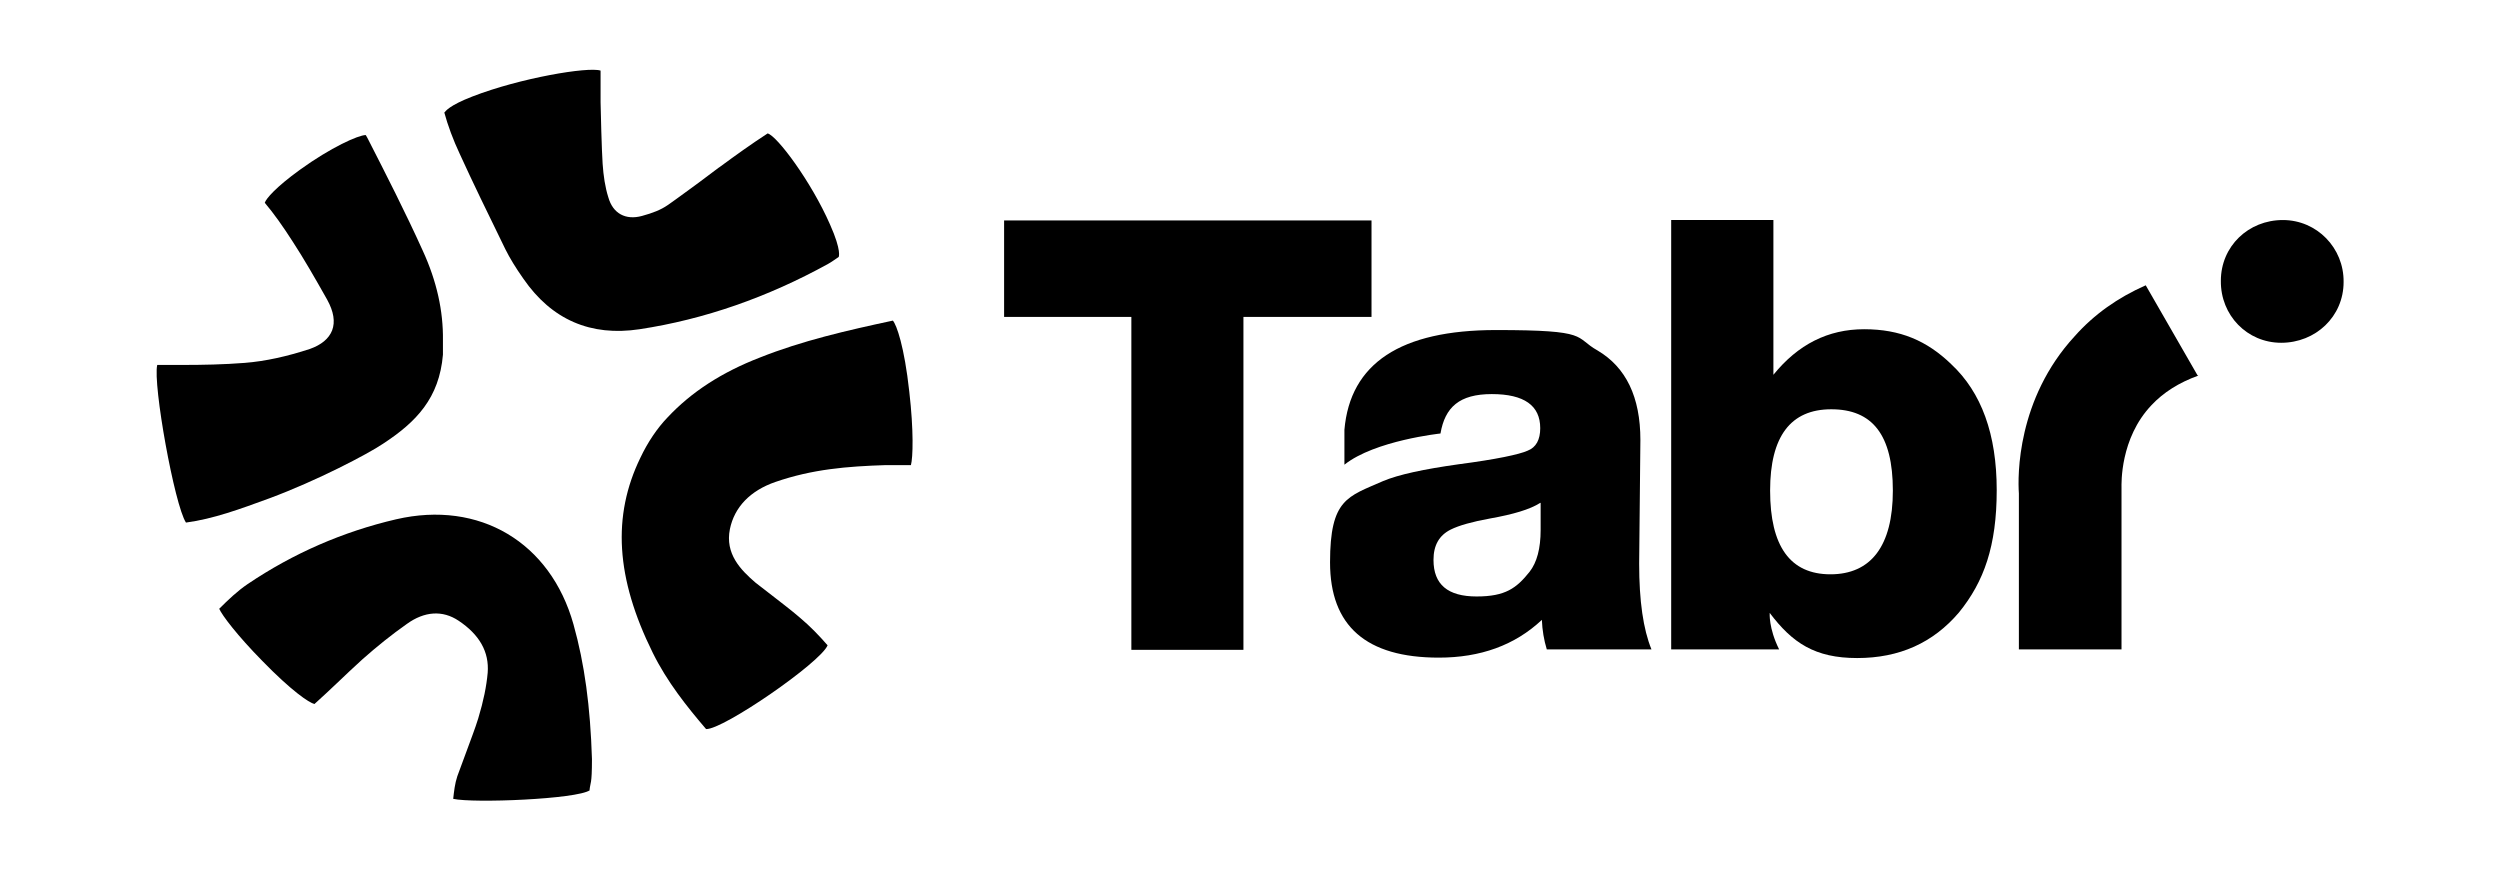 <svg viewBox="0 0 609 212" version="1.1" xmlns="http://www.w3.org/2000/svg" id="Layer_1">
  <defs>
    <style>
      .cls-1 {
        fill: #000;
        stroke-width: 0px;
      }
    </style>
  </defs>
  <g>
    <path d="M215.8,113.3c.7,0,1.4,0,2.1,0,1.3,0,2.6,0,4,0,.5-1.8.7-8.4-.4-17.9-1.2-11-3.1-16.3-4-17.3-11.2,2.4-22.1,4.9-32.4,9-9.3,3.6-16.7,8.4-22.5,14.6-2.5,2.6-4.8,6-6.6,9.8-6.9,14.2-6,29.3,3,47.5,3.5,7.1,8.3,13.1,13,18.6,4.1.2,27.9-16.2,29.6-20.4-2-2.3-4.2-4.6-6.7-6.7-2.2-1.9-4.6-3.7-6.9-5.5-1-.8-2.1-1.6-3.1-2.4-.3-.2-.6-.5-.9-.7-3.6-3.1-7.4-7-6.2-13,1.1-5.4,5-9.4,11.1-11.5,9-3.1,17.4-3.8,26.9-4.1Z" class="cls-1"></path>
    <path d="M108.2,27.3c.9,3.3,2.2,6.8,3.8,10.2,3.1,6.8,6.7,14.2,11.1,23.2,1.1,2.2,2.5,4.5,4.4,7.2,6.9,10,16.4,14.1,28.3,12.3,15.8-2.4,31.2-7.8,45.9-15.9.9-.5,1.7-1.1,2.6-1.7,0,0,.8-1.4-2.1-7.9-4.6-10.5-12.9-21.6-15.2-22.2-4,2.6-7.9,5.4-11.7,8.2l-.3.2c-1.6,1.2-3.2,2.4-4.8,3.6-2.5,1.8-5,3.7-7.6,5.5-1.6,1.1-3.6,1.9-6.2,2.6-4,1.1-7.1-.6-8.2-4.5-.8-2.5-1.2-5.3-1.4-8.2-.2-2.7-.5-13.8-.5-15,0-2.5,0-5.2,0-7.7-3-1-19.6,1.8-31.2,6.3-5.7,2.2-6.6,3.6-6.8,3.9Z" class="cls-1"></path>
    <path d="M38.3,88.9c-1.1,4.7,4.2,34.1,7,38.4,6.7-.9,13.2-3.3,20.3-5.9,11.6-4.3,24-10.8,27.7-13.3,8.1-5.3,13.7-11.1,14.6-21.7,0-.8,0-1.5,0-2.3,0-.4,0-.8,0-1.2h0c.1-7.1-1.5-14.4-4.9-21.8-4.2-9.3-8.9-18.5-13.5-27.5l-.4-.7c-1.8,0-8.5,3-16.1,8.5-5.8,4.2-8.2,7-8.5,8,2.2,2.6,4.4,5.7,6.9,9.6,2.6,4,5.2,8.5,8.3,14,1.6,2.9,2,5.4,1.2,7.5-.8,2-2.6,3.5-5.4,4.5-5.5,1.8-10.8,3-15.9,3.4-5.1.4-10.2.5-15.2.5-2.1,0-4.2,0-6.3,0Z" class="cls-1"></path>
    <path d="M143.6,192.6c.2-2.2.6-1.2.6-7.7-.4-12.8-1.8-23.2-4.5-32.8-5.6-20-22.9-30.3-43.2-25.6-12.9,3-25.1,8.3-36.2,15.8-2.5,1.7-4.7,3.8-6.9,6,.7,1.6,4.4,6.5,10.5,12.7,7.1,7.3,11.4,10.2,12.7,10.5,1.9-1.7,3.7-3.4,5.5-5.1,2-1.9,4.1-3.9,6.2-5.8,3.5-3.1,7.1-6,10.8-8.6,4.3-3.1,8.7-3.4,12.6-.8,5.1,3.4,7.5,7.6,7.1,12.7-.3,3.3-1,6.8-2.3,11.1-.8,2.6-1.8,5.1-2.7,7.6-.8,2.1-1.6,4.3-2.4,6.5-.6,1.8-.8,3.7-1,5.5,4.9,1.1,30.1.1,33.3-2.1Z" class="cls-1"></path>
  </g>
  <path d="M334.1,77.2h-31.2v81.1h-27.3v-81.1h-31v-23.5h89.5v23.5h0Z" class="cls-1"></path>
  <path d="M376.8,158.2c-.7-2.3-1.1-4.7-1.2-7.2-6.6,6.2-15,9.2-25.1,9.2-17.7,0-26.5-7.7-26.5-23.2s4.3-16,12.9-19.8c3.8-1.6,9.9-2.9,18.4-4.1,9.2-1.2,14.8-2.4,16.8-3.3,2.1-.8,3.1-2.7,3.1-5.5,0-5.5-3.9-8.3-11.8-8.3s-11.4,3.2-12.5,9.6c0,0-16,1.7-23.4,7.6,0,0,0-8.2,0-8.5,1.4-16.2,13.7-24.3,36.9-24.3s18.9,1.7,24.8,5c6.9,4.1,10.4,11.3,10.4,21.8l-.3,30.1c0,9.1,1,16,3,20.9h-25.4ZM375.2,122.5c-2.5,1.6-6.6,2.8-12.2,3.8-4.4.8-7.6,1.7-9.6,2.7-2.8,1.4-4.2,3.8-4.2,7.4,0,6,3.5,8.9,10.5,8.9s9.7-2,12.9-6c1.8-2.3,2.7-5.7,2.7-10.2v-6.6h0Z" class="cls-1"></path>
  <path d="M432,91.3c6-7.4,13.3-11.1,22.1-11.1s15.3,2.8,21.2,8.5c7.4,6.9,11.1,17.1,11.1,30.7s-3.1,22.3-9.2,29.8c-6.3,7.4-14.5,11.1-24.8,11.1s-15.8-3.7-21.3-11c0,0-.3,3.7,2.3,8.9h-26.3V53.6h24.9v37.6h0ZM431.2,119.5c0,13.6,4.9,20.4,14.7,20.4s15.2-6.8,15.2-20.4-5-19.8-15-19.8c-9.9,0-14.9,6.6-14.9,19.8Z" class="cls-1"></path>
  <path d="M535.3,91.4l-12.6-21.9c-6.8,3-12.6,7.1-17.3,12.4-14.1,15.3-13.9,34.1-13.6,38.3v38h25v-38.8s0-.6,0-.6c0-.9-.4-12,7.3-20.1,2.9-3.1,6.7-5.5,11.4-7.2Z" class="cls-1"></path>
  <path d="M541,68.4c0-8.4,6.7-14.8,15.1-14.8,8.3,0,14.9,6.8,14.8,15.1,0,8.4-6.8,14.8-15.2,14.8-8.3,0-14.8-6.7-14.7-15.1Z" class="cls-1"></path>
</svg>